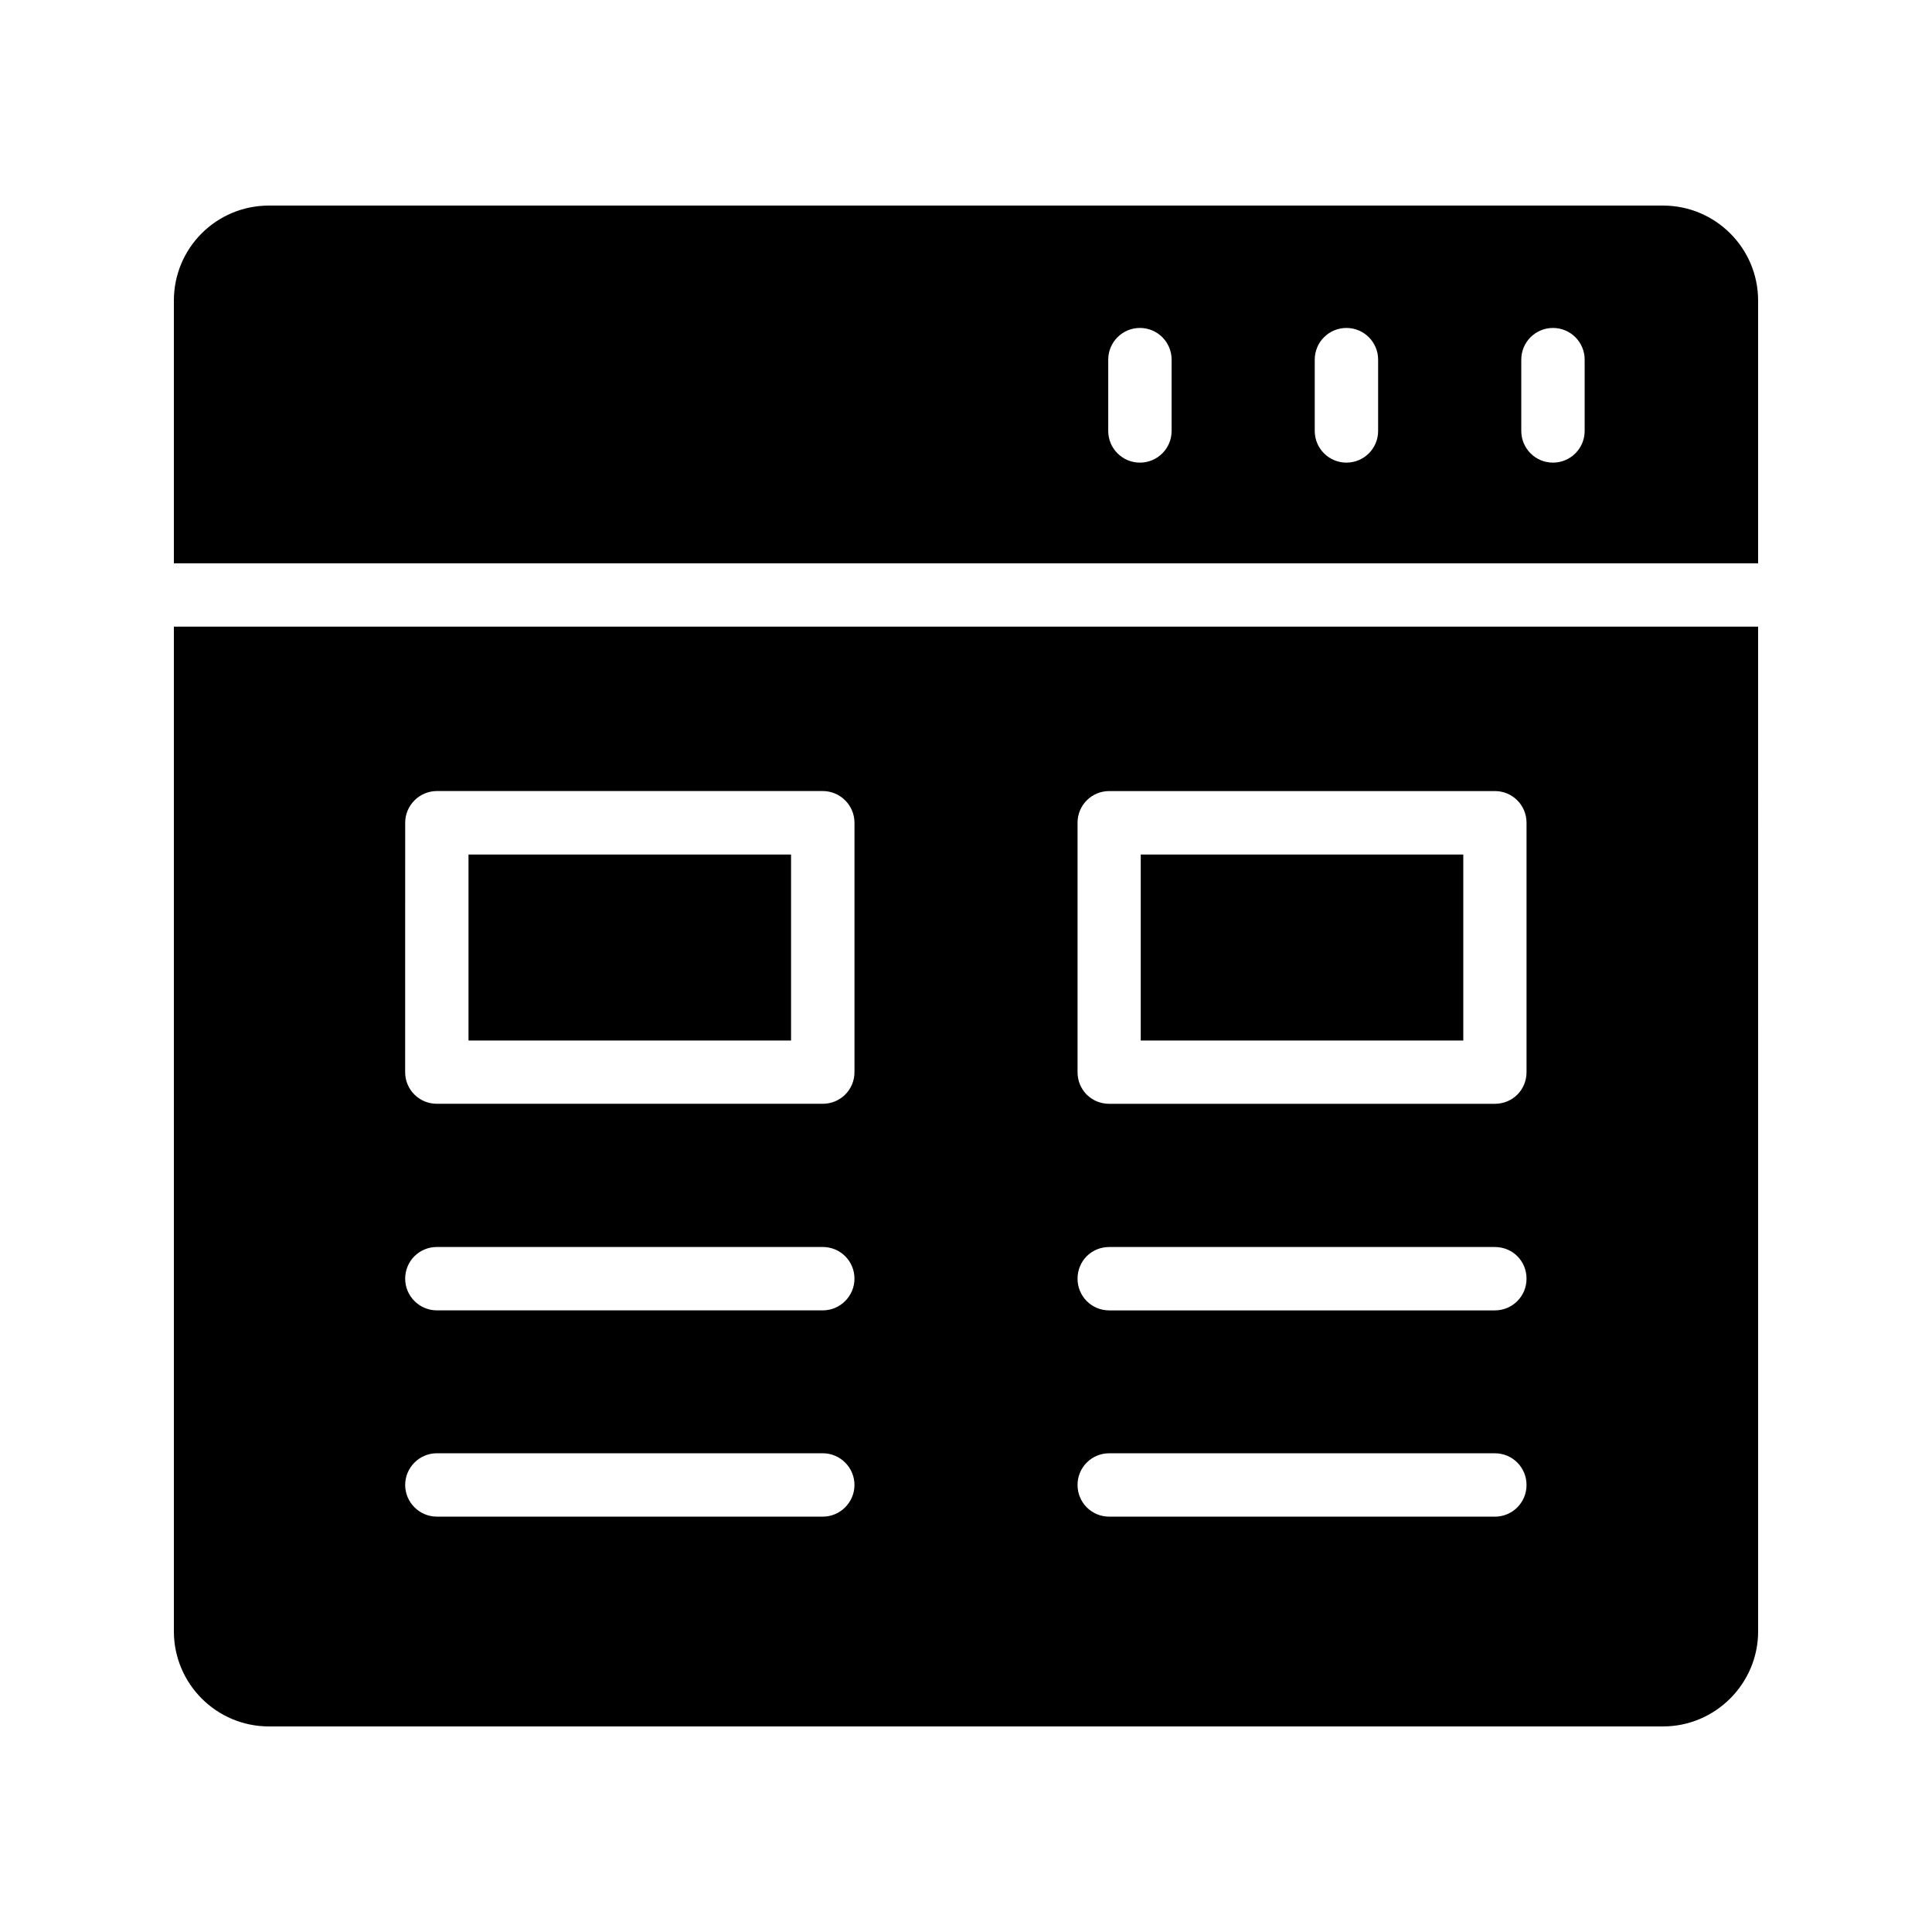 <?xml version="1.0" encoding="UTF-8"?>
<!-- Uploaded to: SVG Repo, www.svgrepo.com, Generator: SVG Repo Mixer Tools -->
<svg fill="#000000" width="800px" height="800px" version="1.1" viewBox="144 144 512 512" xmlns="http://www.w3.org/2000/svg">
 <g>
  <path d="m190.08 576.33c0 13.855 11.25 25.191 25.191 25.191h369.46c13.855 0 25.191-11.336 25.191-25.191l-0.004-266.27h-419.84zm239.48-214.29c0-4.617 3.695-8.398 8.398-8.398h102.19c4.703 0 8.398 3.777 8.398 8.398v66.082c0 4.703-3.695 8.398-8.398 8.398h-102.19c-4.703 0-8.398-3.695-8.398-8.398zm8.398 112.43h102.19c4.703 0 8.398 3.695 8.398 8.398 0 4.617-3.695 8.398-8.398 8.398h-102.19c-4.703 0-8.398-3.777-8.398-8.398 0-4.703 3.695-8.398 8.398-8.398zm0 54.664h102.19c4.703 0 8.398 3.777 8.398 8.398 0 4.617-3.695 8.398-8.398 8.398l-102.19-0.004c-4.703 0-8.398-3.777-8.398-8.398 0-4.613 3.695-8.395 8.398-8.395zm-186.58-167.1c0-4.617 3.777-8.398 8.398-8.398h102.27c4.617 0 8.398 3.777 8.398 8.398v66.082c0 4.703-3.777 8.398-8.398 8.398h-102.28c-4.617 0-8.398-3.695-8.398-8.398zm8.395 112.43h102.27c4.617 0 8.398 3.695 8.398 8.398 0 4.617-3.777 8.398-8.398 8.398h-102.27c-4.617 0-8.398-3.777-8.398-8.398 0.004-4.703 3.781-8.398 8.398-8.398zm0 54.664h102.27c4.617 0 8.398 3.777 8.398 8.398 0 4.617-3.777 8.398-8.398 8.398l-102.27-0.004c-4.617 0-8.398-3.777-8.398-8.398 0.004-4.613 3.781-8.395 8.398-8.395z"/>
  <path d="m446.31 370.46h85.477v49.289h-85.477z"/>
  <path d="m584.73 198.48h-369.46c-13.941 0-25.191 11.25-25.191 25.188v69.617h419.84v-69.617c0-13.938-11.336-25.188-25.188-25.188zm-130.24 59.723c0 4.637-3.754 8.398-8.398 8.398-4.641 0-8.398-3.758-8.398-8.398v-18.895c0-4.637 3.754-8.398 8.398-8.398 4.641 0 8.398 3.758 8.398 8.398zm54.727 0c0 4.637-3.754 8.398-8.398 8.398-4.641 0-8.398-3.758-8.398-8.398v-18.895c0-4.637 3.754-8.398 8.398-8.398 4.641 0 8.398 3.758 8.398 8.398zm54.734 0c0 4.637-3.754 8.398-8.398 8.398-4.641 0-8.398-3.758-8.398-8.398v-18.895c0-4.637 3.754-8.398 8.398-8.398 4.641 0 8.398 3.758 8.398 8.398z"/>
  <path d="m268.16 370.46h85.477v49.289h-85.477z"/>
 </g>
</svg>